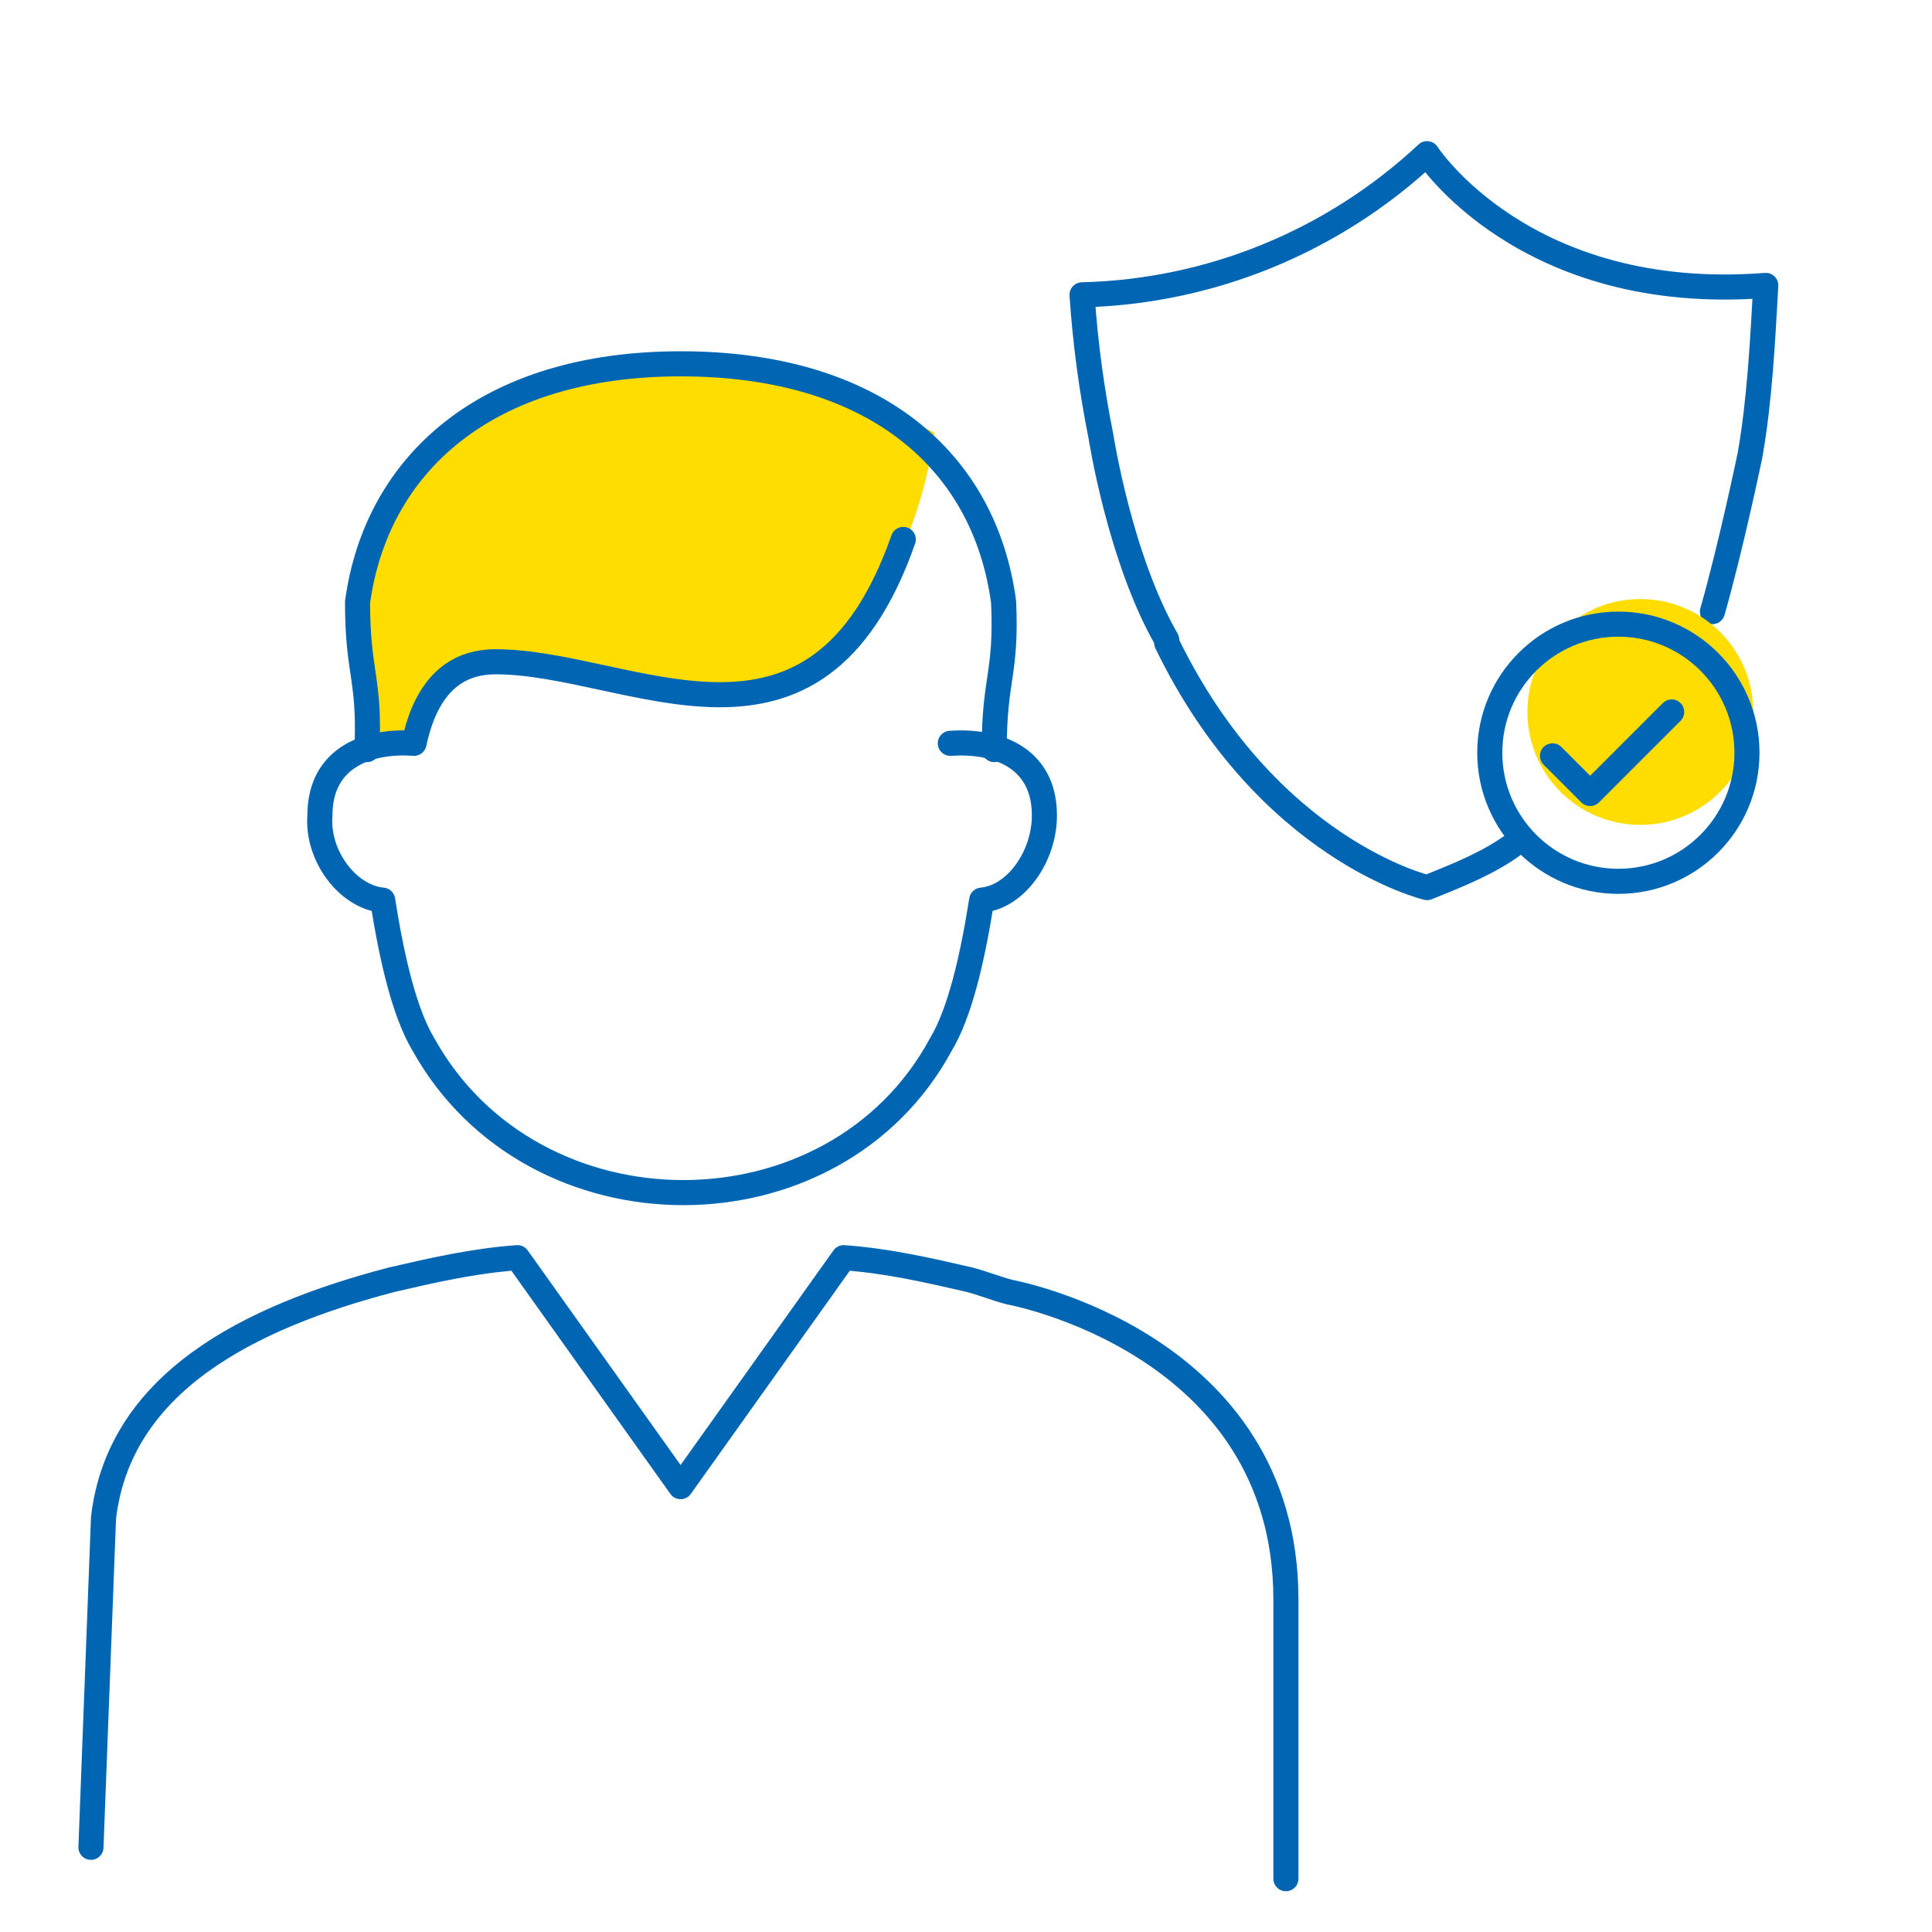 <?xml version="1.0" encoding="utf-8"?>
<!-- Generator: Adobe Illustrator 27.9.0, SVG Export Plug-In . SVG Version: 6.00 Build 0)  -->
<svg version="1.1" id="Layer_1" xmlns="http://www.w3.org/2000/svg" xmlns:xlink="http://www.w3.org/1999/xlink" x="0px" y="0px"
	 viewBox="0 0 61.6 61.6" style="enable-background:new 0 0 61.6 61.6;" xml:space="preserve">
<style type="text/css">
	.st0{fill-rule:evenodd;clip-rule:evenodd;fill:#FFDD00;}
	.st1{fill:none;stroke:#0066B3;stroke-width:0.8;stroke-linecap:round;stroke-linejoin:round;stroke-miterlimit:10;}
	.st2{fill:none;stroke:#0066B3;stroke-width:0.8;stroke-linecap:round;stroke-linejoin:round;}
	.st3{fill:#FFDD00;}
	.st4{fill:none;stroke:#0066B3;stroke-width:0.8;stroke-miterlimit:10;}
</style>
<path class="st0" d="M29.8,13.8c0,0-0.7,6.3-4.9,7.7s-7.7-1-9.6-0.3c-1.7,0.7-2,2.3-2,2.3l-1.4,0.1c0,0-1.1-5.4,1.1-8.2
	S20.5,9,29.8,13.8z"/>
<path class="st1" d="M2.9,58.9l0.4-10.5c0.5-4.3,4.6-6.4,9.2-7.6c1.3-0.3,2.6-0.6,4-0.7l5.2,7.3l5.2-7.3c1.4,0.1,2.7,0.4,4,0.7
	c0.4,0.1,0.9,0.3,1.3,0.4c0,0,8.8,1.6,8.8,9.8s0,8.9,0,8.9"/>
<path class="st1" d="M30.3,23.7c1.4-0.1,3,0.4,3,2.3c0,1.3-0.9,2.6-2,2.7c-0.3,1.9-0.7,3.6-1.3,4.6c-3.4,6.3-13,6.3-16.5,0
	c-0.6-1-1-2.7-1.3-4.6c-1.1-0.1-2.1-1.4-2-2.7c0-1.9,1.6-2.4,3-2.3c0.3-1.4,1-2.6,2.6-2.6c4.3,0,10.2,4.1,13-3.9"/>
<path class="st1" d="M11.7,23.9c0.1-2.3-0.3-2.4-0.3-4.7c0.6-4.4,4.1-7.6,10.3-7.6s9.7,3.1,10.3,7.6c0.1,2.3-0.3,2.4-0.3,4.7"/>
<path id="Path_21-2_00000135667892398440013230000001914811508009604513_" class="st2" d="M48.3,26.9c-0.8,0.6-1.8,1-2.8,1.4
	c0,0-5.1-1.2-8.3-7.8"/>
<path id="Path_21-3_00000061432695758567348980000011652685229122533523_" class="st2" d="M37.2,20.4c-1.5-2.6-2.1-6.5-2.1-6.5
	c-0.3-1.5-0.5-3-0.6-4.5c4.1-0.1,8-1.7,11-4.5c0,0,3.1,4.8,10.8,4.2c-0.1,1.8-0.2,3.7-0.5,5.4c0,0-0.6,2.9-1.2,5"/>
<ellipse id="Ellipse_9-2" class="st3" cx="52.3" cy="22.7" rx="3.6" ry="3.6"/>
<ellipse id="Ellipse_9" class="st4" cx="51.6" cy="24" rx="4.1" ry="4.1"/>
<path id="Path_25" class="st2" d="M49.5,24.1l1.2,1.2l2.6-2.6"/>
</svg>
